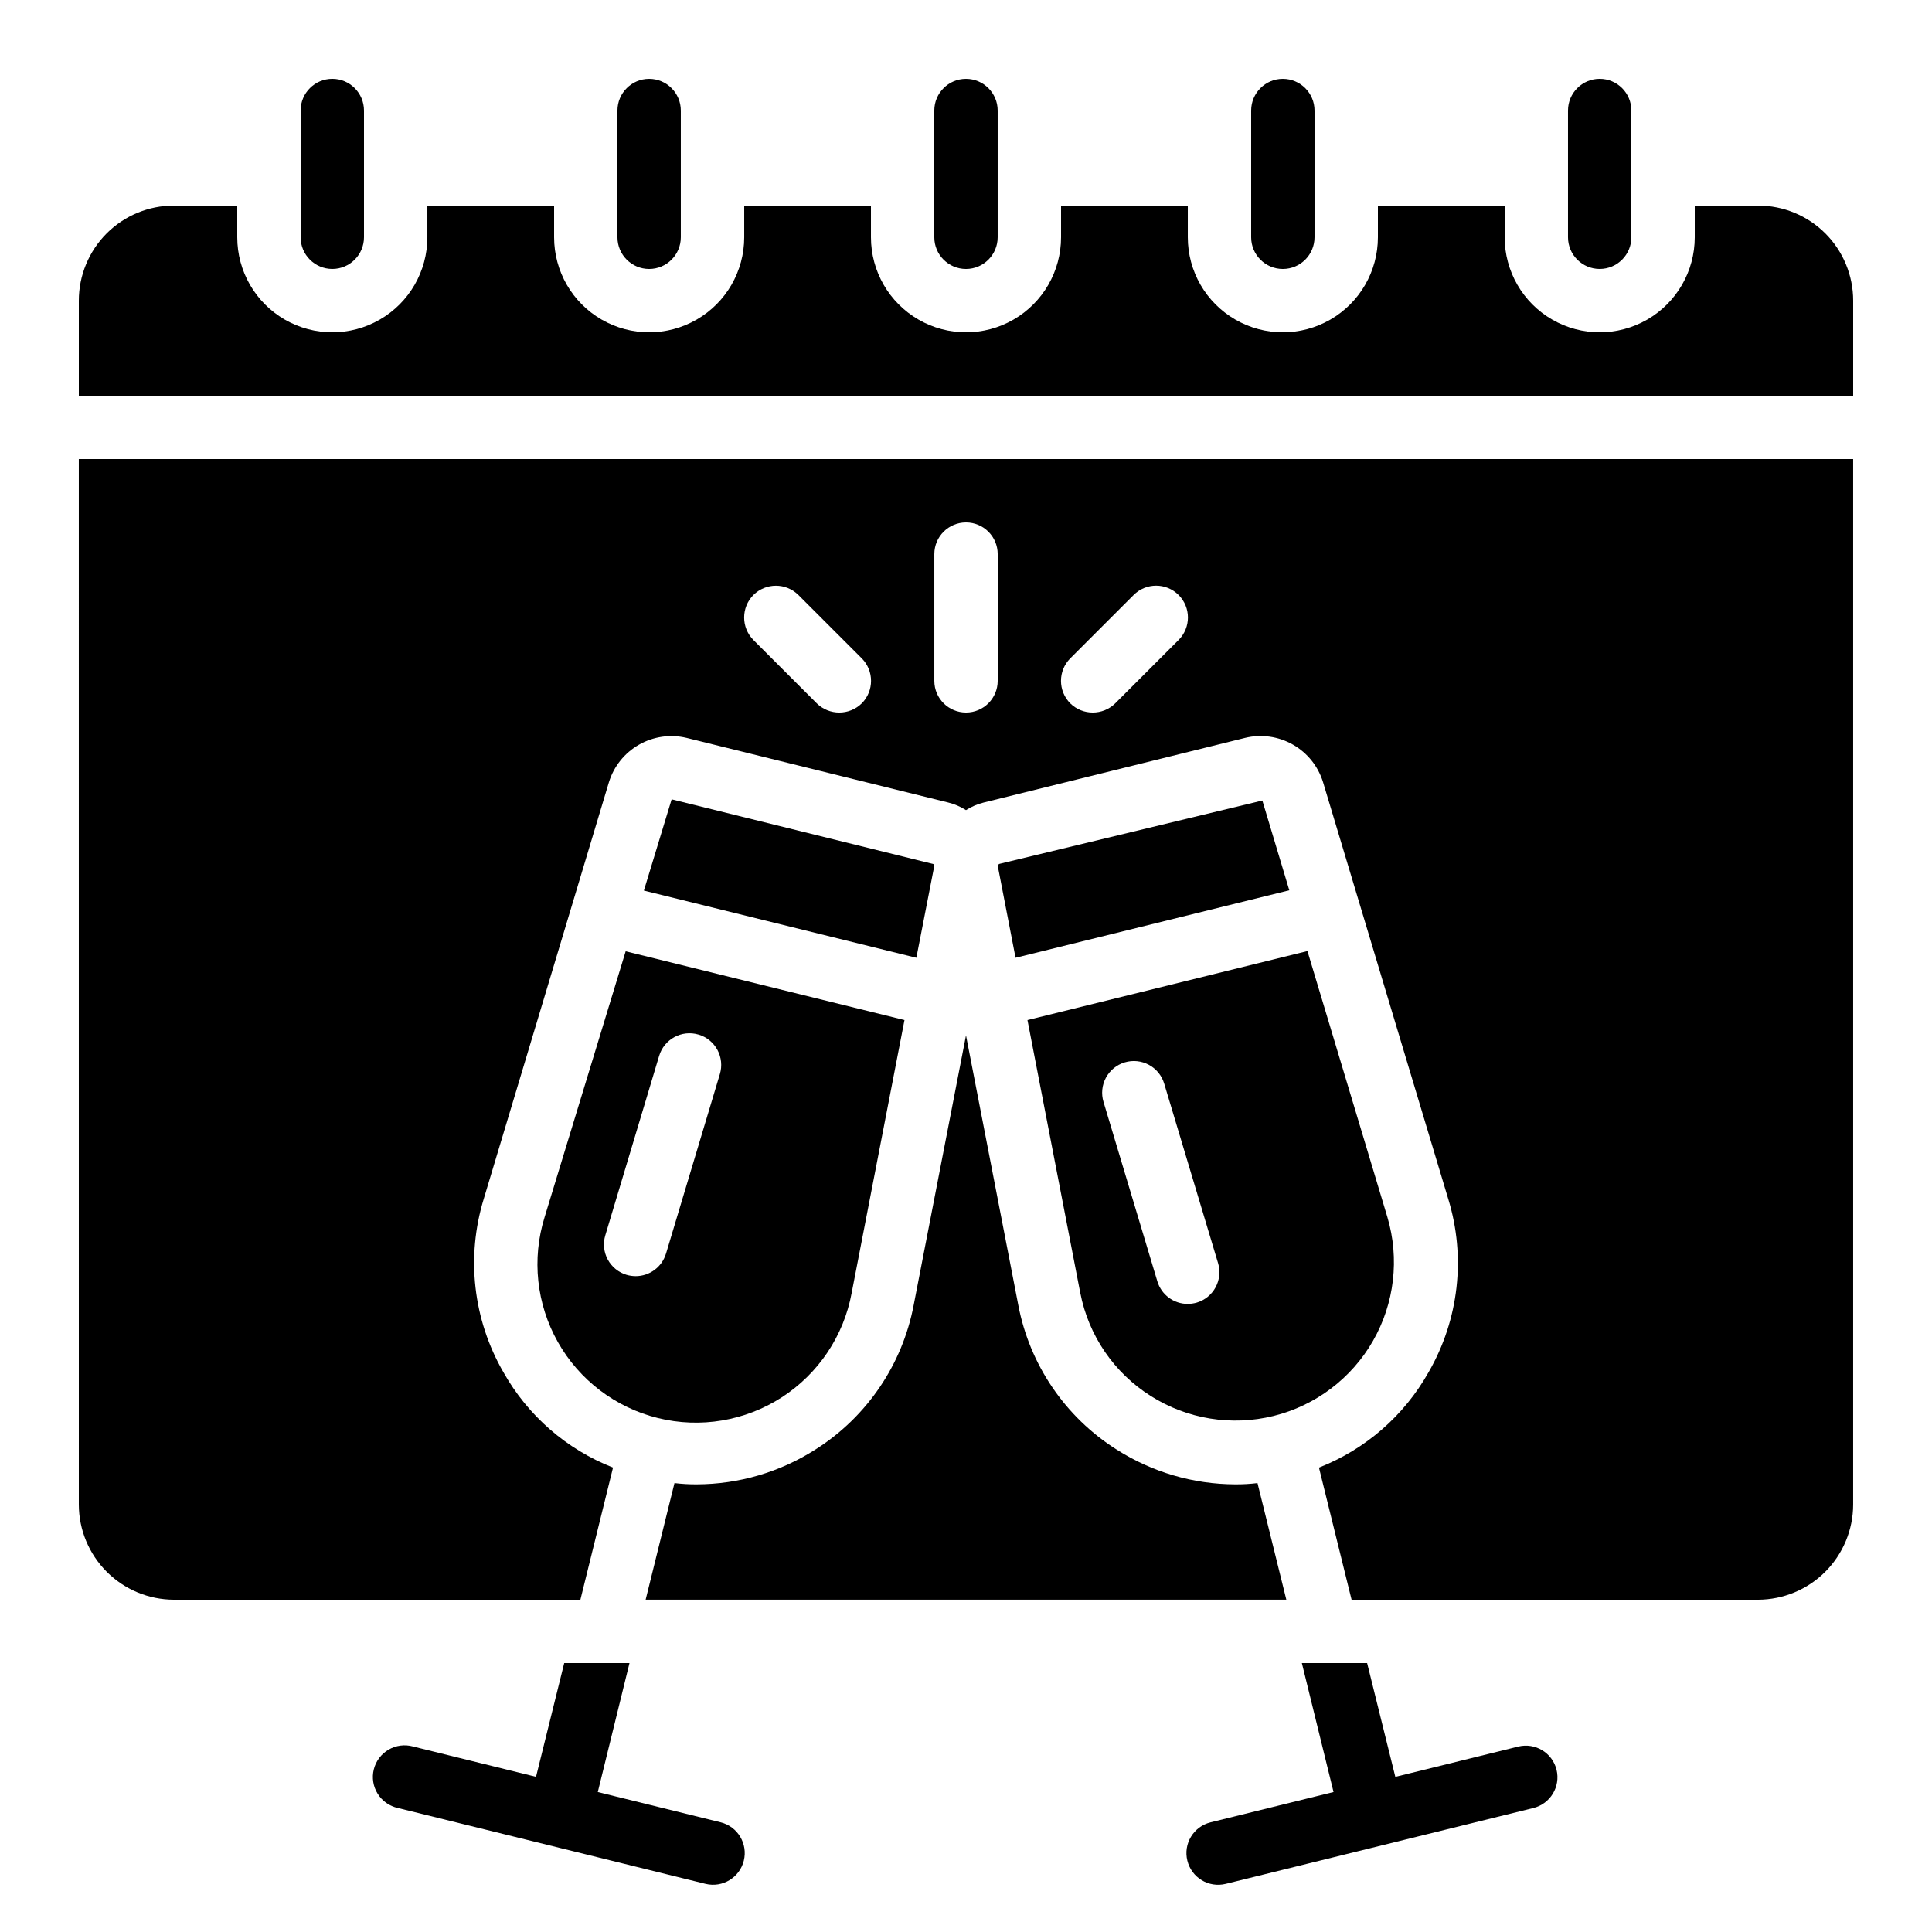<?xml version="1.0" encoding="UTF-8"?>
<!-- Uploaded to: ICON Repo, www.svgrepo.com, Generator: ICON Repo Mixer Tools -->
<svg fill="#000000" width="800px" height="800px" version="1.1" viewBox="144 144 512 512" xmlns="http://www.w3.org/2000/svg">
 <g>
  <path d="m391.6 173.29v33.586c0 4.637 3.758 8.398 8.398 8.398 4.637 0 8.395-3.762 8.395-8.398v-33.586c0-4.637-3.758-8.398-8.395-8.398-4.641 0-8.398 3.762-8.398 8.398z"/>
  <path d="m321.99 355.83-7.356 24.184 72.211 17.809 4.754-24.359v-0.059c0.016-0.195-0.105-0.375-0.293-0.438z"/>
  <path d="m288.32 466.57c-3.438 11.047-2.16 23.023 3.527 33.102s15.281 17.359 26.516 20.129 23.113 0.777 32.832-5.5c9.719-6.281 16.414-16.293 18.508-27.672l13.996-72.305-73.891-18.223zm40.824-48.391v-0.004c2.137 0.641 3.926 2.106 4.984 4.066 1.055 1.965 1.285 4.266 0.645 6.398l-14.273 47.578-0.004-0.004c-1.066 3.551-4.336 5.981-8.043 5.981-0.82-0.004-1.633-0.121-2.418-0.352-2.133-0.641-3.926-2.106-4.981-4.066-1.055-1.961-1.289-4.266-0.645-6.398l14.273-47.578v0.004c1.336-4.434 6.004-6.949 10.438-5.629z"/>
  <path d="m408.73 372.96-0.316 0.504 4.719 24.359 72.547-17.887-7.144-23.789z"/>
  <path d="m240.46 206.87v-33.586c0-4.637-3.758-8.398-8.395-8.398s-8.398 3.762-8.398 8.398v33.586c0 4.637 3.762 8.398 8.398 8.398s8.395-3.762 8.395-8.398z"/>
  <path d="m307.63 173.29v33.586c0 4.637 3.762 8.398 8.398 8.398s8.395-3.762 8.395-8.398v-33.586c0-4.637-3.758-8.398-8.395-8.398s-8.398 3.762-8.398 8.398z"/>
  <path d="m448.95 513.95c9.68 6.133 21.445 8.043 32.57 5.289 11.125-2.758 20.641-9.941 26.336-19.887 5.695-9.945 7.078-21.789 3.824-32.777l-21.195-70.535-74.195 18.289 13.996 72.32h0.004c2.188 11.285 8.938 21.164 18.66 27.301zm-6.887-88.41c2.133-0.645 4.434-0.41 6.398 0.645 1.961 1.055 3.422 2.848 4.062 4.981l14.273 47.566h0.004c0.641 2.133 0.41 4.438-0.648 6.398-1.055 1.961-2.844 3.426-4.981 4.066-0.785 0.23-1.598 0.348-2.418 0.352-3.707 0-6.977-2.43-8.043-5.981l-14.273-47.566c-0.645-2.133-0.41-4.434 0.645-6.398 1.055-1.961 2.848-3.422 4.981-4.062z"/>
  <path d="m386.14 489.84c-3.008 15.816-12.43 29.68-26.031 38.289-9.406 6.008-20.328 9.211-31.488 9.238-1.965 0.012-3.926-0.098-5.879-0.336l-7.641 30.898h169.79l-7.641-30.898c-1.949 0.238-3.914 0.348-5.879 0.336-11.16-0.027-22.082-3.231-31.488-9.238-13.598-8.609-23.023-22.473-26.031-38.289l-13.852-71.457z"/>
  <path d="m164.89 542.75c0.02 6.672 2.68 13.07 7.402 17.789 4.719 4.719 11.113 7.379 17.789 7.398h107.73l8.648-35.016v0.004c-12.309-4.82-22.574-13.75-29.051-25.277-8.043-13.922-9.926-30.562-5.207-45.93l33.168-110.42c1.297-4.203 4.141-7.758 7.961-9.941 3.82-2.184 8.328-2.832 12.609-1.812l69.359 17.129c1.668 0.406 3.254 1.09 4.703 2.016 1.445-0.926 3.035-1.609 4.699-2.016l69.273-17.129c4.293-1.043 8.82-0.402 12.66 1.781 3.84 2.184 6.699 5.75 7.996 9.973l33.168 110.42c4.723 15.367 2.836 32.008-5.203 45.93-6.481 11.527-16.742 20.457-29.055 25.277l8.648 35.012h107.73c6.676-0.02 13.07-2.68 17.793-7.398 4.719-4.719 7.379-11.117 7.398-17.789v-277.1h-470.22zm262.74-224.28 16.793-16.793c3.293-3.293 8.629-3.293 11.922 0 3.293 3.293 3.293 8.629 0 11.922l-16.793 16.793v0.004c-3.309 3.246-8.613 3.246-11.922 0-3.277-3.301-3.277-8.625 0-11.926zm-36.023-27.625c0-4.637 3.758-8.398 8.398-8.398 4.637 0 8.395 3.762 8.395 8.398v33.586c0 4.641-3.758 8.398-8.395 8.398-4.641 0-8.398-3.758-8.398-8.398zm-47.945 10.832c3.301-3.273 8.621-3.273 11.922 0l16.793 16.793c3.277 3.301 3.277 8.625 0 11.926-3.309 3.246-8.609 3.246-11.922 0l-16.793-16.793v-0.004c-3.273-3.297-3.273-8.621 0-11.922z"/>
  <path d="m609.92 198.48h-16.793v8.395c0 9-4.801 17.316-12.594 21.816-7.797 4.5-17.398 4.5-25.191 0-7.793-4.5-12.594-12.816-12.594-21.816v-8.395h-33.59v8.395c0 9-4.801 17.316-12.594 21.816s-17.398 4.5-25.191 0c-7.793-4.5-12.594-12.816-12.594-21.816v-8.395h-33.59v8.395c0 9-4.801 17.316-12.594 21.816s-17.398 4.5-25.191 0c-7.793-4.5-12.594-12.816-12.594-21.816v-8.395h-33.586v8.395c0 9-4.805 17.316-12.598 21.816s-17.395 4.5-25.191 0c-7.793-4.5-12.594-12.816-12.594-21.816v-8.395h-33.586v8.395c0 9-4.801 17.316-12.598 21.816-7.793 4.5-17.395 4.5-25.191 0-7.793-4.5-12.594-12.816-12.594-21.816v-8.395h-16.793c-6.68 0-13.09 2.652-17.812 7.375-4.723 4.727-7.379 11.133-7.379 17.812v25.191h470.22v-25.191c0-6.68-2.652-13.086-7.379-17.812-4.723-4.723-11.129-7.375-17.812-7.375z"/>
  <path d="m475.57 173.29v33.586c0 4.637 3.758 8.398 8.395 8.398 4.641 0 8.398-3.762 8.398-8.398v-33.586c0-4.637-3.758-8.398-8.398-8.398-4.637 0-8.395 3.762-8.395 8.398z"/>
  <path d="m576.33 206.87v-33.586c0-4.637-3.758-8.398-8.398-8.398-4.637 0-8.395 3.762-8.395 8.398v33.586c0 4.637 3.758 8.398 8.395 8.398 4.641 0 8.398-3.762 8.398-8.398z"/>
  <path d="m310.82 584.73h-17.297l-7.473 30.145-32.598-8.035v-0.004c-2.184-0.602-4.523-0.297-6.481 0.848-1.957 1.145-3.367 3.035-3.91 5.234-0.543 2.203-0.172 4.531 1.027 6.453 1.199 1.926 3.125 3.281 5.34 3.766l81.523 20.102h0.004c4.5 1.109 9.051-1.641 10.164-6.144 1.109-4.5-1.641-9.051-6.144-10.164l-32.555-8.02z"/>
  <path d="m556.5 613c-1.113-4.5-5.66-7.246-10.16-6.137l-32.562 8.027-7.477-30.16h-17.297l8.398 34.176-32.598 8.035c-4.504 1.109-7.254 5.66-6.141 10.164 1.109 4.5 5.66 7.25 10.164 6.141l81.523-20.102c4.496-1.109 7.246-5.644 6.148-10.145z"/>
 </g>
</svg>